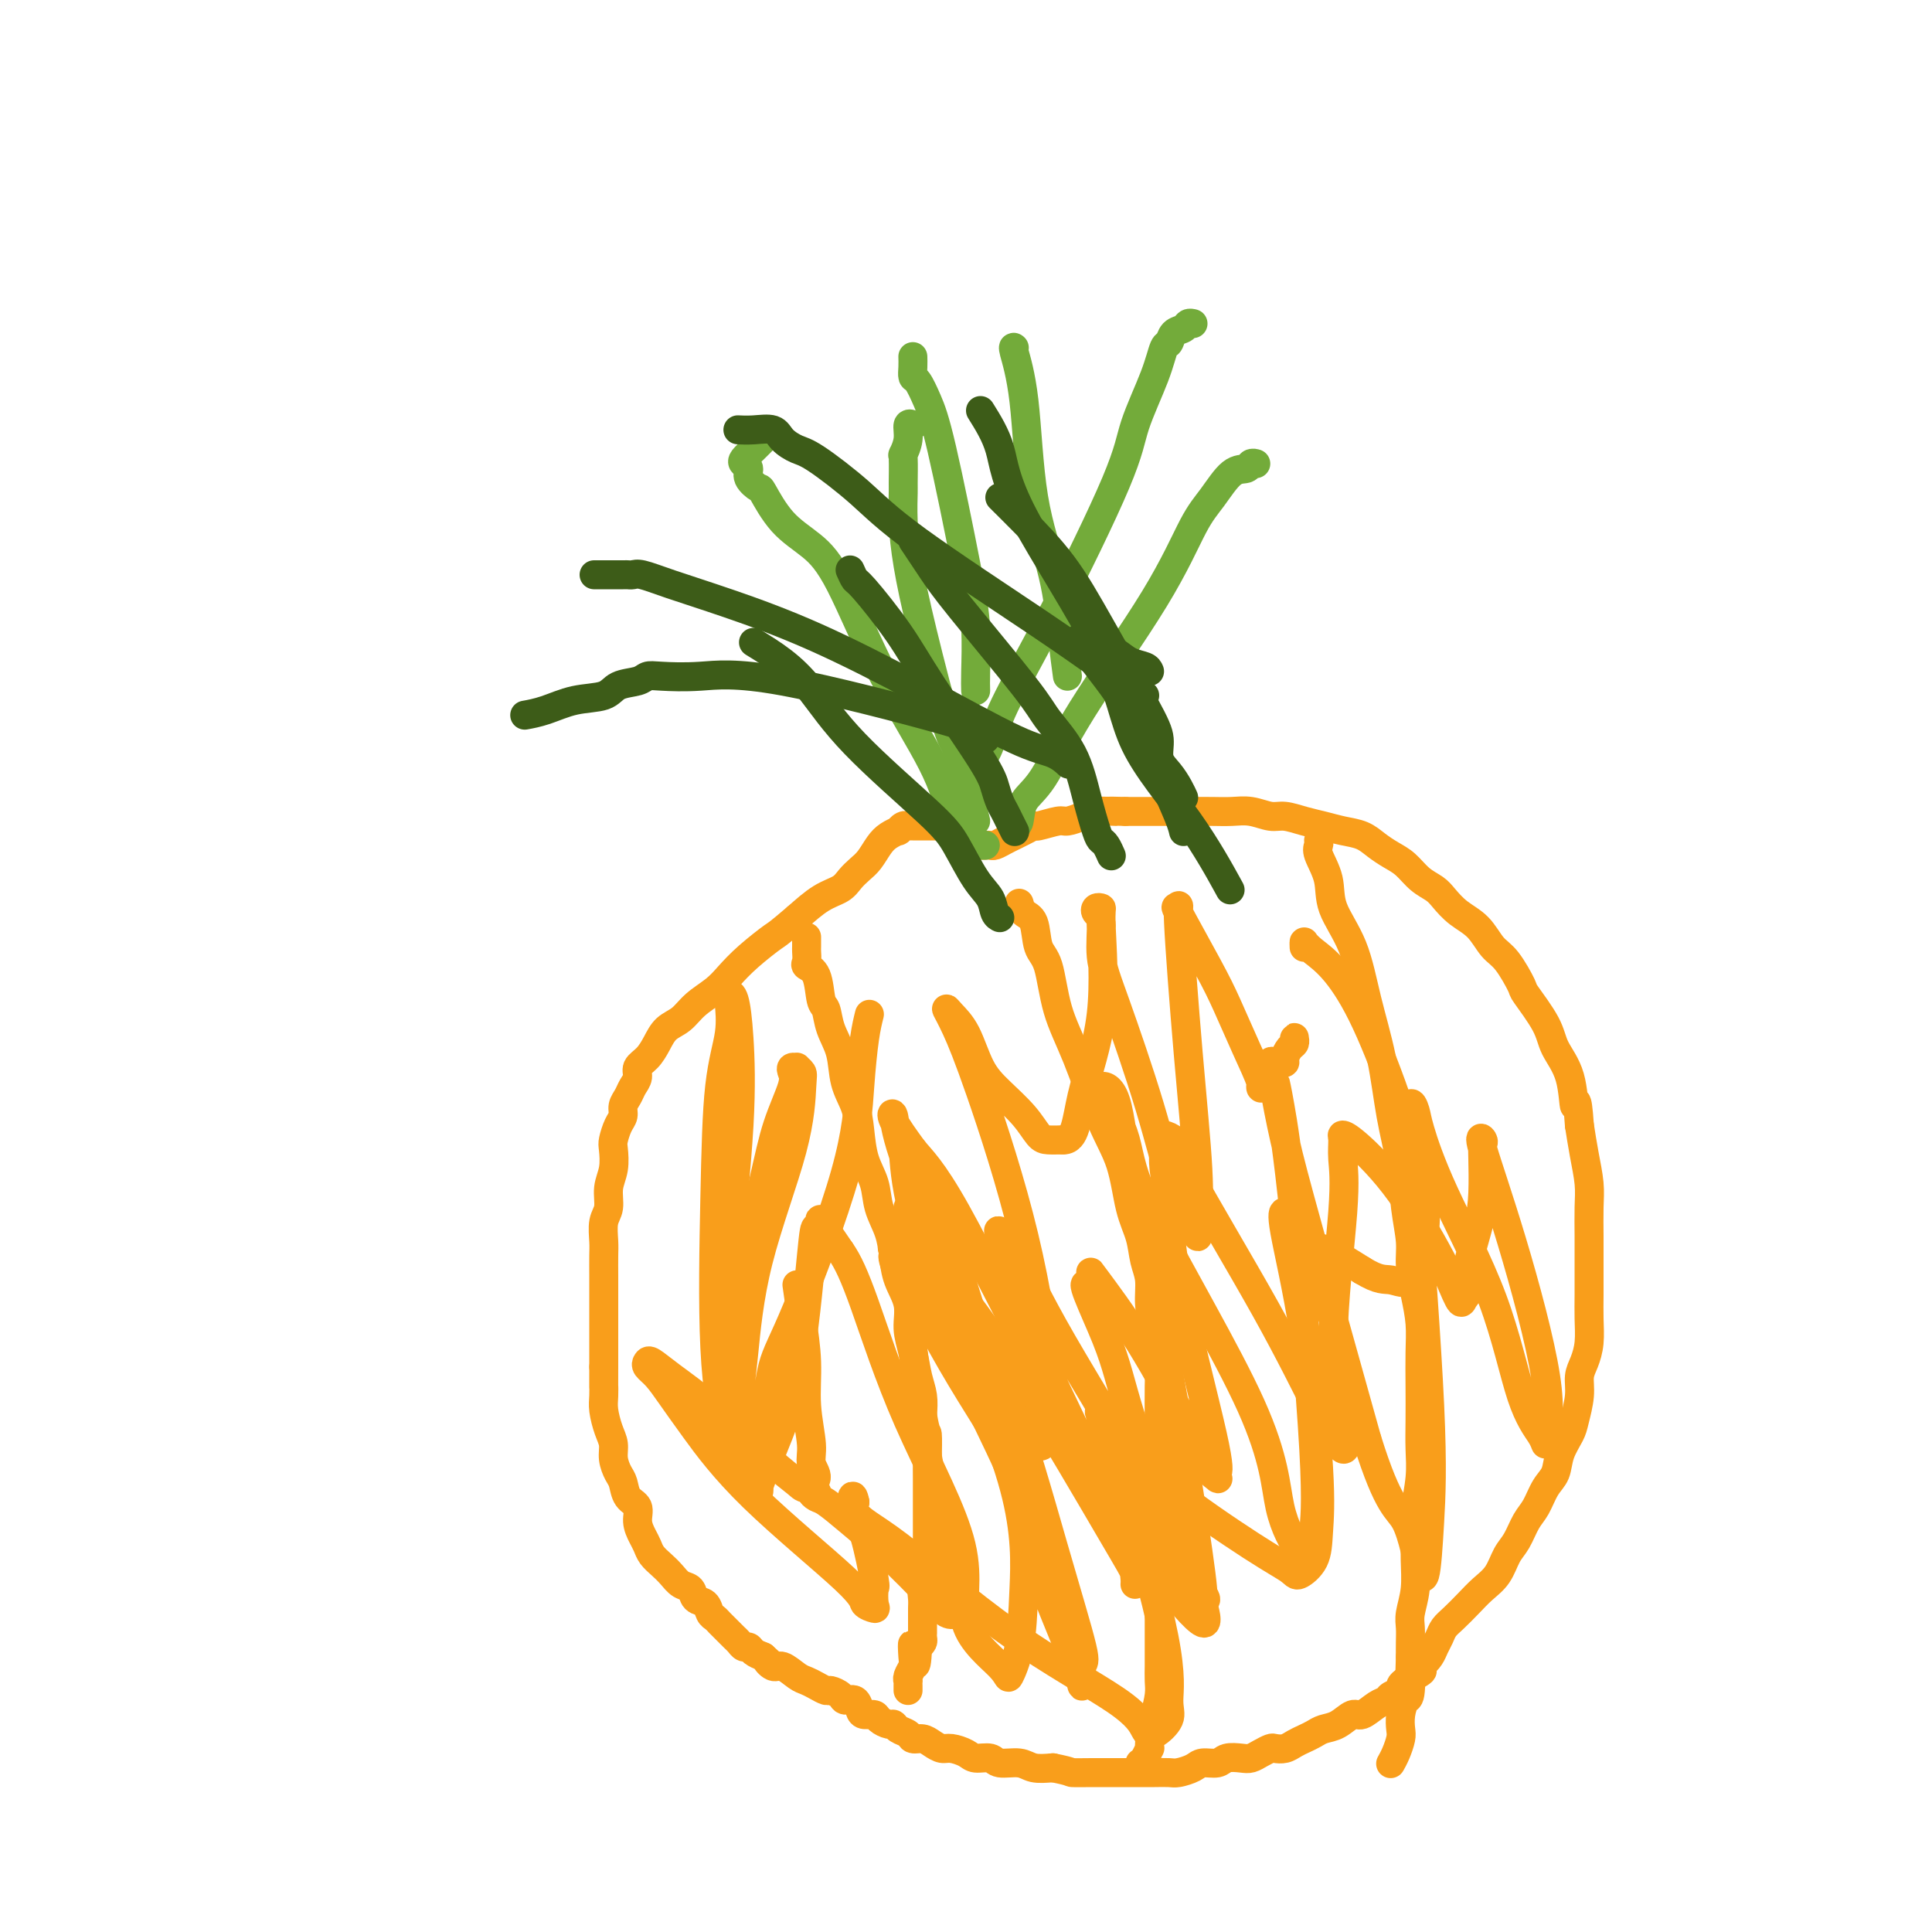 <svg viewBox='0 0 400 400' version='1.1' xmlns='http://www.w3.org/2000/svg' xmlns:xlink='http://www.w3.org/1999/xlink'><g fill='none' stroke='#F99E1B' stroke-width='6' stroke-linecap='round' stroke-linejoin='round'><path d='M199,171c-0.447,-0.000 -0.894,-0.000 -1,0c-0.106,0.000 0.130,0.000 0,0c-0.130,-0.000 -0.626,-0.000 -1,0c-0.374,0.000 -0.626,0.000 -1,0c-0.374,-0.000 -0.870,-0.000 -1,0c-0.130,0.000 0.106,0.000 0,0c-0.106,-0.000 -0.554,-0.000 -1,0c-0.446,0.000 -0.889,0.000 -1,0c-0.111,-0.000 0.111,-0.000 0,0c-0.111,0.000 -0.554,0.000 -1,0c-0.446,-0.000 -0.894,-0.000 -1,0c-0.106,0.000 0.130,0.000 0,0c-0.130,-0.000 -0.626,-0.001 -1,0c-0.374,0.001 -0.626,0.004 -1,0c-0.374,-0.004 -0.869,-0.016 -1,0c-0.131,0.016 0.103,0.059 0,0c-0.103,-0.059 -0.541,-0.221 -1,0c-0.459,0.221 -0.938,0.825 -1,1c-0.062,0.175 0.293,-0.081 0,0c-0.293,0.081 -1.234,0.497 -2,1c-0.766,0.503 -1.359,1.094 -2,2c-0.641,0.906 -1.332,2.128 -2,3c-0.668,0.872 -1.314,1.394 -2,2c-0.686,0.606 -1.411,1.296 -2,2c-0.589,0.704 -1.043,1.420 -2,2c-0.957,0.580 -2.416,1.023 -4,2c-1.584,0.977 -3.292,2.489 -5,4'/><path d='M165,190c-4.288,3.657 -4.009,3.300 -5,4c-0.991,0.700 -3.251,2.456 -5,4c-1.749,1.544 -2.986,2.874 -4,4c-1.014,1.126 -1.805,2.048 -3,3c-1.195,0.952 -2.795,1.935 -4,3c-1.205,1.065 -2.015,2.210 -3,3c-0.985,0.790 -2.144,1.223 -3,2c-0.856,0.777 -1.409,1.899 -2,3c-0.591,1.101 -1.219,2.182 -2,3c-0.781,0.818 -1.716,1.374 -2,2c-0.284,0.626 0.082,1.323 0,2c-0.082,0.677 -0.613,1.335 -1,2c-0.387,0.665 -0.629,1.337 -1,2c-0.371,0.663 -0.870,1.317 -1,2c-0.130,0.683 0.110,1.396 0,2c-0.110,0.604 -0.569,1.098 -1,2c-0.431,0.902 -0.832,2.212 -1,3c-0.168,0.788 -0.101,1.052 0,2c0.101,0.948 0.237,2.579 0,4c-0.237,1.421 -0.848,2.634 -1,4c-0.152,1.366 0.155,2.887 0,4c-0.155,1.113 -0.774,1.819 -1,3c-0.226,1.181 -0.061,2.838 0,4c0.061,1.162 0.016,1.831 0,3c-0.016,1.169 -0.004,2.838 0,4c0.004,1.162 0.001,1.816 0,3c-0.001,1.184 -0.000,2.897 0,4c0.000,1.103 0.000,1.595 0,2c-0.000,0.405 -0.000,0.725 0,2c0.000,1.275 0.000,3.507 0,5c-0.000,1.493 -0.000,2.246 0,3'/><path d='M125,283c-0.003,5.460 -0.011,4.109 0,4c0.011,-0.109 0.041,1.023 0,2c-0.041,0.977 -0.152,1.799 0,3c0.152,1.201 0.566,2.782 1,4c0.434,1.218 0.889,2.074 1,3c0.111,0.926 -0.120,1.924 0,3c0.120,1.076 0.592,2.230 1,3c0.408,0.770 0.753,1.154 1,2c0.247,0.846 0.395,2.152 1,3c0.605,0.848 1.667,1.238 2,2c0.333,0.762 -0.062,1.895 0,3c0.062,1.105 0.583,2.183 1,3c0.417,0.817 0.730,1.375 1,2c0.270,0.625 0.496,1.318 1,2c0.504,0.682 1.286,1.353 2,2c0.714,0.647 1.361,1.272 2,2c0.639,0.728 1.270,1.561 2,2c0.730,0.439 1.557,0.485 2,1c0.443,0.515 0.500,1.500 1,2c0.500,0.500 1.443,0.515 2,1c0.557,0.485 0.726,1.439 1,2c0.274,0.561 0.651,0.728 1,1c0.349,0.272 0.671,0.650 1,1c0.329,0.350 0.665,0.672 1,1c0.335,0.328 0.667,0.661 1,1c0.333,0.339 0.666,0.682 1,1c0.334,0.318 0.670,0.610 1,1c0.330,0.390 0.656,0.878 1,1c0.344,0.122 0.708,-0.121 1,0c0.292,0.121 0.512,0.606 1,1c0.488,0.394 1.244,0.697 2,1'/><path d='M158,343c3.745,3.407 1.608,1.424 1,1c-0.608,-0.424 0.312,0.712 1,1c0.688,0.288 1.144,-0.273 2,0c0.856,0.273 2.112,1.379 3,2c0.888,0.621 1.408,0.758 2,1c0.592,0.242 1.257,0.591 2,1c0.743,0.409 1.565,0.878 2,1c0.435,0.122 0.484,-0.105 1,0c0.516,0.105 1.499,0.540 2,1c0.501,0.460 0.519,0.946 1,1c0.481,0.054 1.423,-0.322 2,0c0.577,0.322 0.788,1.344 1,2c0.212,0.656 0.424,0.945 1,1c0.576,0.055 1.515,-0.126 2,0c0.485,0.126 0.515,0.558 1,1c0.485,0.442 1.424,0.893 2,1c0.576,0.107 0.787,-0.130 1,0c0.213,0.130 0.427,0.626 1,1c0.573,0.374 1.505,0.626 2,1c0.495,0.374 0.554,0.870 1,1c0.446,0.130 1.278,-0.106 2,0c0.722,0.106 1.333,0.554 2,1c0.667,0.446 1.390,0.889 2,1c0.610,0.111 1.106,-0.110 2,0c0.894,0.110 2.186,0.550 3,1c0.814,0.450 1.151,0.909 2,1c0.849,0.091 2.211,-0.186 3,0c0.789,0.186 1.005,0.833 2,1c0.995,0.167 2.768,-0.147 4,0c1.232,0.147 1.923,0.756 3,1c1.077,0.244 2.538,0.122 4,0'/><path d='M218,366c4.255,0.845 3.394,0.959 4,1c0.606,0.041 2.679,0.011 4,0c1.321,-0.011 1.891,-0.003 3,0c1.109,0.003 2.757,0.002 4,0c1.243,-0.002 2.080,-0.003 3,0c0.920,0.003 1.922,0.011 3,0c1.078,-0.011 2.232,-0.040 3,0c0.768,0.040 1.149,0.151 2,0c0.851,-0.151 2.171,-0.562 3,-1c0.829,-0.438 1.167,-0.901 2,-1c0.833,-0.099 2.162,0.167 3,0c0.838,-0.167 1.184,-0.766 2,-1c0.816,-0.234 2.102,-0.101 3,0c0.898,0.101 1.409,0.172 2,0c0.591,-0.172 1.260,-0.585 2,-1c0.740,-0.415 1.549,-0.832 2,-1c0.451,-0.168 0.544,-0.086 1,0c0.456,0.086 1.276,0.177 2,0c0.724,-0.177 1.351,-0.624 2,-1c0.649,-0.376 1.318,-0.683 2,-1c0.682,-0.317 1.375,-0.643 2,-1c0.625,-0.357 1.182,-0.743 2,-1c0.818,-0.257 1.897,-0.383 3,-1c1.103,-0.617 2.231,-1.723 3,-2c0.769,-0.277 1.181,0.277 2,0c0.819,-0.277 2.047,-1.384 3,-2c0.953,-0.616 1.631,-0.743 2,-1c0.369,-0.257 0.429,-0.646 1,-1c0.571,-0.354 1.654,-0.672 2,-1c0.346,-0.328 -0.044,-0.665 0,-1c0.044,-0.335 0.522,-0.667 1,-1'/><path d='M291,348c5.681,-2.893 2.884,-2.126 2,-2c-0.884,0.126 0.144,-0.389 1,-1c0.856,-0.611 1.541,-1.318 2,-2c0.459,-0.682 0.692,-1.340 1,-2c0.308,-0.660 0.690,-1.321 1,-2c0.310,-0.679 0.548,-1.377 1,-2c0.452,-0.623 1.118,-1.171 2,-2c0.882,-0.829 1.979,-1.939 3,-3c1.021,-1.061 1.964,-2.073 3,-3c1.036,-0.927 2.164,-1.769 3,-3c0.836,-1.231 1.378,-2.850 2,-4c0.622,-1.150 1.322,-1.829 2,-3c0.678,-1.171 1.332,-2.833 2,-4c0.668,-1.167 1.349,-1.839 2,-3c0.651,-1.161 1.273,-2.812 2,-4c0.727,-1.188 1.558,-1.913 2,-3c0.442,-1.087 0.496,-2.535 1,-4c0.504,-1.465 1.458,-2.947 2,-4c0.542,-1.053 0.671,-1.677 1,-3c0.329,-1.323 0.859,-3.347 1,-5c0.141,-1.653 -0.106,-2.937 0,-4c0.106,-1.063 0.564,-1.907 1,-3c0.436,-1.093 0.849,-2.436 1,-4c0.151,-1.564 0.040,-3.348 0,-5c-0.040,-1.652 -0.010,-3.171 0,-5c0.010,-1.829 -0.000,-3.968 0,-6c0.000,-2.032 0.011,-3.956 0,-6c-0.011,-2.044 -0.044,-4.208 0,-6c0.044,-1.792 0.166,-3.213 0,-5c-0.166,-1.787 -0.619,-3.939 -1,-6c-0.381,-2.061 -0.691,-4.030 -1,-6'/><path d='M327,233c-0.520,-7.586 -0.819,-4.051 -1,-4c-0.181,0.051 -0.242,-3.383 -1,-6c-0.758,-2.617 -2.212,-4.417 -3,-6c-0.788,-1.583 -0.910,-2.950 -2,-5c-1.090,-2.050 -3.147,-4.783 -4,-6c-0.853,-1.217 -0.500,-0.920 -1,-2c-0.500,-1.080 -1.853,-3.539 -3,-5c-1.147,-1.461 -2.088,-1.925 -3,-3c-0.912,-1.075 -1.794,-2.762 -3,-4c-1.206,-1.238 -2.735,-2.026 -4,-3c-1.265,-0.974 -2.267,-2.134 -3,-3c-0.733,-0.866 -1.197,-1.439 -2,-2c-0.803,-0.561 -1.947,-1.110 -3,-2c-1.053,-0.890 -2.017,-2.122 -3,-3c-0.983,-0.878 -1.984,-1.401 -3,-2c-1.016,-0.599 -2.045,-1.273 -3,-2c-0.955,-0.727 -1.834,-1.505 -3,-2c-1.166,-0.495 -2.618,-0.706 -4,-1c-1.382,-0.294 -2.694,-0.671 -4,-1c-1.306,-0.329 -2.607,-0.610 -4,-1c-1.393,-0.390 -2.878,-0.889 -4,-1c-1.122,-0.111 -1.880,0.166 -3,0c-1.120,-0.166 -2.603,-0.777 -4,-1c-1.397,-0.223 -2.709,-0.060 -4,0c-1.291,0.060 -2.561,0.016 -4,0c-1.439,-0.016 -3.046,-0.004 -4,0c-0.954,0.004 -1.256,0.001 -2,0c-0.744,-0.001 -1.931,-0.000 -3,0c-1.069,0.000 -2.018,0.000 -3,0c-0.982,-0.000 -1.995,-0.000 -3,0c-1.005,0.000 -2.003,0.000 -3,0'/><path d='M233,168c-5.352,-0.143 -2.233,-0.001 -2,0c0.233,0.001 -2.421,-0.139 -4,0c-1.579,0.139 -2.082,0.558 -3,1c-0.918,0.442 -2.252,0.906 -3,1c-0.748,0.094 -0.910,-0.182 -2,0c-1.090,0.182 -3.107,0.822 -4,1c-0.893,0.178 -0.663,-0.106 -1,0c-0.337,0.106 -1.242,0.603 -2,1c-0.758,0.397 -1.369,0.695 -2,1c-0.631,0.305 -1.282,0.618 -2,1c-0.718,0.382 -1.502,0.834 -2,1c-0.498,0.166 -0.708,0.044 -1,0c-0.292,-0.044 -0.666,-0.012 -1,0c-0.334,0.012 -0.628,0.003 -1,0c-0.372,-0.003 -0.820,-0.001 -1,0c-0.180,0.001 -0.090,0.000 0,0'/></g>
<g fill='none' stroke='#73AB3A' stroke-width='6' stroke-linecap='round' stroke-linejoin='round'><path d='M204,175c-0.299,0.009 -0.597,0.018 -1,0c-0.403,-0.018 -0.910,-0.064 -1,0c-0.090,0.064 0.237,0.237 0,0c-0.237,-0.237 -1.038,-0.883 -2,-2c-0.962,-1.117 -2.086,-2.703 -3,-5c-0.914,-2.297 -1.619,-5.304 -4,-10c-2.381,-4.696 -6.439,-11.080 -10,-18c-3.561,-6.920 -6.627,-14.374 -9,-19c-2.373,-4.626 -4.055,-6.422 -6,-8c-1.945,-1.578 -4.152,-2.937 -6,-5c-1.848,-2.063 -3.336,-4.829 -4,-6c-0.664,-1.171 -0.505,-0.747 -1,-1c-0.495,-0.253 -1.644,-1.184 -2,-2c-0.356,-0.816 0.080,-1.519 0,-2c-0.080,-0.481 -0.676,-0.742 -1,-1c-0.324,-0.258 -0.375,-0.512 0,-1c0.375,-0.488 1.178,-1.208 2,-2c0.822,-0.792 1.663,-1.655 2,-2c0.337,-0.345 0.168,-0.173 0,0'/><path d='M202,170c-0.363,-1.587 -0.726,-3.175 -1,-4c-0.274,-0.825 -0.458,-0.889 -1,-3c-0.542,-2.111 -1.441,-6.271 -2,-8c-0.559,-1.729 -0.777,-1.028 -2,-5c-1.223,-3.972 -3.452,-12.618 -5,-19c-1.548,-6.382 -2.414,-10.499 -3,-14c-0.586,-3.501 -0.890,-6.386 -1,-9c-0.110,-2.614 -0.025,-4.957 0,-6c0.025,-1.043 -0.008,-0.784 0,-2c0.008,-1.216 0.058,-3.905 0,-5c-0.058,-1.095 -0.226,-0.594 0,-1c0.226,-0.406 0.844,-1.717 1,-3c0.156,-1.283 -0.150,-2.538 0,-3c0.150,-0.462 0.757,-0.132 1,0c0.243,0.132 0.121,0.066 0,0'/><path d='M203,158c-0.190,0.312 -0.380,0.623 0,0c0.380,-0.623 1.332,-2.181 2,-4c0.668,-1.819 1.054,-3.899 3,-8c1.946,-4.101 5.453,-10.224 10,-19c4.547,-8.776 10.136,-20.206 13,-27c2.864,-6.794 3.004,-8.952 4,-12c0.996,-3.048 2.848,-6.988 4,-10c1.152,-3.012 1.604,-5.098 2,-6c0.396,-0.902 0.737,-0.620 1,-1c0.263,-0.380 0.449,-1.422 1,-2c0.551,-0.578 1.467,-0.691 2,-1c0.533,-0.309 0.682,-0.814 1,-1c0.318,-0.186 0.805,-0.053 1,0c0.195,0.053 0.097,0.027 0,0'/><path d='M210,171c0.394,-0.050 0.788,-0.099 1,-1c0.212,-0.901 0.240,-2.653 1,-4c0.760,-1.347 2.250,-2.291 4,-5c1.750,-2.709 3.759,-7.185 8,-14c4.241,-6.815 10.712,-15.969 15,-23c4.288,-7.031 6.391,-11.940 8,-15c1.609,-3.060 2.722,-4.270 4,-6c1.278,-1.730 2.721,-3.980 4,-5c1.279,-1.020 2.394,-0.809 3,-1c0.606,-0.191 0.702,-0.782 1,-1c0.298,-0.218 0.800,-0.062 1,0c0.200,0.062 0.100,0.031 0,0'/><path d='M202,143c-0.026,-0.890 -0.051,-1.780 0,-4c0.051,-2.220 0.179,-5.768 0,-9c-0.179,-3.232 -0.665,-6.146 -2,-13c-1.335,-6.854 -3.521,-17.646 -5,-24c-1.479,-6.354 -2.253,-8.270 -3,-10c-0.747,-1.730 -1.468,-3.273 -2,-4c-0.532,-0.727 -0.875,-0.638 -1,-1c-0.125,-0.362 -0.034,-1.174 0,-2c0.034,-0.826 0.010,-1.664 0,-2c-0.010,-0.336 -0.005,-0.168 0,0'/><path d='M221,140c-0.306,-2.253 -0.611,-4.506 -1,-8c-0.389,-3.494 -0.861,-8.229 -2,-13c-1.139,-4.771 -2.946,-9.580 -4,-16c-1.054,-6.420 -1.355,-14.453 -2,-20c-0.645,-5.547 -1.635,-8.609 -2,-10c-0.365,-1.391 -0.104,-1.112 0,-1c0.104,0.112 0.052,0.056 0,0'/></g>
<g fill='none' stroke='#F99E1B' stroke-width='6' stroke-linecap='round' stroke-linejoin='round'><path d='M167,194c0.004,0.786 0.008,1.572 0,2c-0.008,0.428 -0.027,0.496 0,1c0.027,0.504 0.102,1.442 0,2c-0.102,0.558 -0.379,0.735 0,1c0.379,0.265 1.415,0.617 2,2c0.585,1.383 0.719,3.797 1,5c0.281,1.203 0.709,1.195 1,2c0.291,0.805 0.445,2.422 1,4c0.555,1.578 1.509,3.117 2,5c0.491,1.883 0.517,4.109 1,6c0.483,1.891 1.424,3.446 2,5c0.576,1.554 0.788,3.107 1,5c0.212,1.893 0.424,4.126 1,6c0.576,1.874 1.515,3.389 2,5c0.485,1.611 0.516,3.318 1,5c0.484,1.682 1.421,3.337 2,5c0.579,1.663 0.799,3.332 1,5c0.201,1.668 0.382,3.334 1,5c0.618,1.666 1.672,3.330 2,5c0.328,1.670 -0.070,3.345 0,5c0.070,1.655 0.606,3.289 1,5c0.394,1.711 0.644,3.499 1,5c0.356,1.501 0.816,2.715 1,4c0.184,1.285 0.092,2.643 0,4'/><path d='M191,293c0.691,4.212 0.917,3.243 1,4c0.083,0.757 0.022,3.239 0,5c-0.022,1.761 -0.006,2.800 0,4c0.006,1.200 0.002,2.559 0,4c-0.002,1.441 -0.001,2.963 0,4c0.001,1.037 0.001,1.590 0,3c-0.001,1.410 -0.004,3.676 0,5c0.004,1.324 0.015,1.705 0,2c-0.015,0.295 -0.057,0.502 0,1c0.057,0.498 0.211,1.285 0,2c-0.211,0.715 -0.789,1.357 -1,2c-0.211,0.643 -0.057,1.287 0,2c0.057,0.713 0.015,1.495 0,2c-0.015,0.505 -0.004,0.731 0,1c0.004,0.269 0.001,0.579 0,1c-0.001,0.421 -0.001,0.953 0,1c0.001,0.047 0.001,-0.391 0,0c-0.001,0.391 -0.003,1.610 0,2c0.003,0.390 0.011,-0.050 0,0c-0.011,0.050 -0.041,0.590 0,1c0.041,0.410 0.155,0.688 0,1c-0.155,0.312 -0.577,0.656 -1,1'/><path d='M190,341c-0.377,7.329 -0.819,1.652 -1,0c-0.181,-1.652 -0.101,0.719 0,2c0.101,1.281 0.223,1.470 0,2c-0.223,0.530 -0.792,1.400 -1,2c-0.208,0.600 -0.056,0.931 0,1c0.056,0.069 0.015,-0.125 0,0c-0.015,0.125 -0.004,0.570 0,1c0.004,0.430 0.001,0.847 0,1c-0.001,0.153 -0.000,0.044 0,0c0.000,-0.044 0.000,-0.022 0,0'/><path d='M211,187c0.213,0.754 0.426,1.507 1,2c0.574,0.493 1.510,0.725 2,2c0.490,1.275 0.535,3.591 1,5c0.465,1.409 1.350,1.909 2,4c0.650,2.091 1.066,5.773 2,9c0.934,3.227 2.387,6.000 4,10c1.613,4.000 3.388,9.228 5,13c1.612,3.772 3.063,6.090 4,9c0.937,2.910 1.361,6.413 2,9c0.639,2.587 1.495,4.259 2,6c0.505,1.741 0.661,3.553 1,5c0.339,1.447 0.861,2.530 1,4c0.139,1.470 -0.106,3.327 0,5c0.106,1.673 0.564,3.164 1,5c0.436,1.836 0.849,4.019 1,6c0.151,1.981 0.041,3.760 0,6c-0.041,2.240 -0.011,4.940 0,7c0.011,2.060 0.003,3.480 0,5c-0.003,1.520 -0.001,3.139 0,5c0.001,1.861 0.000,3.962 0,6c-0.000,2.038 -0.000,4.011 0,6c0.000,1.989 0.000,3.995 0,6'/><path d='M240,322c0.309,9.742 0.083,5.597 0,5c-0.083,-0.597 -0.022,2.354 0,4c0.022,1.646 0.006,1.987 0,3c-0.006,1.013 -0.002,2.697 0,4c0.002,1.303 0.001,2.223 0,3c-0.001,0.777 -0.003,1.409 0,2c0.003,0.591 0.011,1.140 0,2c-0.011,0.860 -0.041,2.031 0,3c0.041,0.969 0.155,1.737 0,3c-0.155,1.263 -0.578,3.022 -1,4c-0.422,0.978 -0.844,1.174 -1,2c-0.156,0.826 -0.044,2.280 0,3c0.044,0.720 0.022,0.704 0,1c-0.022,0.296 -0.045,0.902 0,1c0.045,0.098 0.156,-0.314 0,0c-0.156,0.314 -0.581,1.354 -1,2c-0.419,0.646 -0.834,0.899 -1,1c-0.166,0.101 -0.083,0.051 0,0'/><path d='M273,174c0.060,0.312 0.120,0.623 0,1c-0.120,0.377 -0.419,0.819 0,2c0.419,1.181 1.558,3.101 2,5c0.442,1.899 0.187,3.778 1,6c0.813,2.222 2.694,4.786 4,8c1.306,3.214 2.037,7.078 3,11c0.963,3.922 2.157,7.903 3,12c0.843,4.097 1.335,8.309 2,12c0.665,3.691 1.501,6.859 2,10c0.499,3.141 0.659,6.253 1,9c0.341,2.747 0.862,5.128 1,7c0.138,1.872 -0.107,3.237 0,5c0.107,1.763 0.565,3.926 1,6c0.435,2.074 0.848,4.059 1,6c0.152,1.941 0.042,3.840 0,6c-0.042,2.160 -0.015,4.583 0,7c0.015,2.417 0.018,4.827 0,7c-0.018,2.173 -0.058,4.109 0,6c0.058,1.891 0.213,3.736 0,6c-0.213,2.264 -0.793,4.945 -1,7c-0.207,2.055 -0.041,3.484 0,5c0.041,1.516 -0.041,3.119 0,5c0.041,1.881 0.207,4.040 0,6c-0.207,1.960 -0.788,3.721 -1,5c-0.212,1.279 -0.057,2.075 0,3c0.057,0.925 0.016,1.979 0,3c-0.016,1.021 -0.008,2.011 0,3'/><path d='M292,343c-0.321,10.846 -0.125,3.462 0,2c0.125,-1.462 0.178,2.997 0,5c-0.178,2.003 -0.586,1.551 -1,2c-0.414,0.449 -0.833,1.798 -1,3c-0.167,1.202 -0.084,2.256 0,3c0.084,0.744 0.167,1.179 0,2c-0.167,0.821 -0.583,2.029 -1,3c-0.417,0.971 -0.833,1.706 -1,2c-0.167,0.294 -0.083,0.147 0,0'/><path d='M180,210c-0.329,1.320 -0.659,2.641 -1,5c-0.341,2.359 -0.695,5.758 -1,10c-0.305,4.242 -0.562,9.329 -3,18c-2.438,8.671 -7.056,20.926 -10,28c-2.944,7.074 -4.213,8.968 -5,12c-0.787,3.032 -1.090,7.201 -2,10c-0.910,2.799 -2.425,4.226 -3,5c-0.575,0.774 -0.210,0.893 0,1c0.210,0.107 0.266,0.201 0,0c-0.266,-0.201 -0.853,-0.697 -1,-1c-0.147,-0.303 0.148,-0.413 0,-1c-0.148,-0.587 -0.737,-1.653 -1,-3c-0.263,-1.347 -0.200,-2.977 0,-5c0.200,-2.023 0.538,-4.440 1,-9c0.462,-4.560 1.048,-11.264 3,-19c1.952,-7.736 5.270,-16.503 7,-23c1.730,-6.497 1.871,-10.722 2,-13c0.129,-2.278 0.244,-2.608 0,-3c-0.244,-0.392 -0.848,-0.846 -1,-1c-0.152,-0.154 0.146,-0.009 0,0c-0.146,0.009 -0.736,-0.119 -1,0c-0.264,0.119 -0.200,0.486 0,1c0.200,0.514 0.537,1.176 0,3c-0.537,1.824 -1.948,4.808 -3,8c-1.052,3.192 -1.745,6.590 -3,12c-1.255,5.410 -3.073,12.831 -4,18c-0.927,5.169 -0.964,8.084 -1,11'/><path d='M153,274c-2.023,9.347 -0.580,6.714 0,6c0.580,-0.714 0.297,0.489 0,1c-0.297,0.511 -0.608,0.329 -1,-1c-0.392,-1.329 -0.864,-3.805 -1,-5c-0.136,-1.195 0.066,-1.108 0,-3c-0.066,-1.892 -0.400,-5.762 0,-13c0.400,-7.238 1.533,-17.845 2,-26c0.467,-8.155 0.268,-13.860 0,-18c-0.268,-4.140 -0.606,-6.715 -1,-8c-0.394,-1.285 -0.844,-1.279 -1,-1c-0.156,0.279 -0.017,0.831 0,1c0.017,0.169 -0.089,-0.046 0,1c0.089,1.046 0.371,3.352 0,6c-0.371,2.648 -1.395,5.636 -2,11c-0.605,5.364 -0.790,13.104 -1,23c-0.210,9.896 -0.445,21.949 0,31c0.445,9.051 1.570,15.099 3,19c1.430,3.901 3.166,5.653 4,7c0.834,1.347 0.766,2.288 1,3c0.234,0.712 0.768,1.194 1,1c0.232,-0.194 0.160,-1.064 0,-1c-0.160,0.064 -0.408,1.061 0,0c0.408,-1.061 1.473,-4.182 3,-8c1.527,-3.818 3.517,-8.334 5,-16c1.483,-7.666 2.461,-18.482 3,-24c0.539,-5.518 0.639,-5.737 1,-6c0.361,-0.263 0.982,-0.571 1,-1c0.018,-0.429 -0.566,-0.980 0,0c0.566,0.980 2.283,3.490 4,6'/><path d='M174,259c1.542,2.171 2.897,5.099 5,11c2.103,5.901 4.954,14.776 9,24c4.046,9.224 9.287,18.797 11,26c1.713,7.203 -0.102,12.036 1,16c1.102,3.964 5.121,7.059 7,9c1.879,1.941 1.619,2.727 2,2c0.381,-0.727 1.402,-2.969 2,-6c0.598,-3.031 0.774,-6.853 1,-12c0.226,-5.147 0.503,-11.620 -2,-21c-2.503,-9.380 -7.787,-21.668 -12,-32c-4.213,-10.332 -7.356,-18.709 -9,-25c-1.644,-6.291 -1.790,-10.495 -2,-13c-0.210,-2.505 -0.483,-3.310 0,-2c0.483,1.310 1.723,4.734 3,7c1.277,2.266 2.591,3.375 6,13c3.409,9.625 8.912,27.765 12,40c3.088,12.235 3.760,18.563 6,26c2.240,7.437 6.049,15.982 8,21c1.951,5.018 2.043,6.508 2,6c-0.043,-0.508 -0.223,-3.015 0,-4c0.223,-0.985 0.848,-0.450 0,-4c-0.848,-3.550 -3.169,-11.187 -6,-21c-2.831,-9.813 -6.173,-21.803 -10,-32c-3.827,-10.197 -8.139,-18.600 -12,-27c-3.861,-8.400 -7.272,-16.798 -9,-22c-1.728,-5.202 -1.773,-7.208 -2,-8c-0.227,-0.792 -0.636,-0.369 0,1c0.636,1.369 2.318,3.685 4,6'/><path d='M189,238c1.683,2.103 3.889,3.862 9,13c5.111,9.138 13.127,25.655 20,38c6.873,12.345 12.604,20.519 16,26c3.396,5.481 4.458,8.268 7,12c2.542,3.732 6.562,8.408 8,9c1.438,0.592 0.292,-2.899 0,-4c-0.292,-1.101 0.271,0.189 0,-3c-0.271,-3.189 -1.376,-10.856 -3,-21c-1.624,-10.144 -3.766,-22.766 -6,-34c-2.234,-11.234 -4.560,-21.080 -6,-29c-1.440,-7.920 -1.994,-13.914 -3,-17c-1.006,-3.086 -2.466,-3.262 -3,-3c-0.534,0.262 -0.143,0.964 0,1c0.143,0.036 0.039,-0.595 1,1c0.961,1.595 2.989,5.416 4,9c1.011,3.584 1.006,6.931 6,17c4.994,10.069 14.988,26.859 20,38c5.012,11.141 5.041,16.632 6,21c0.959,4.368 2.849,7.612 4,9c1.151,1.388 1.564,0.921 2,1c0.436,0.079 0.895,0.703 1,0c0.105,-0.703 -0.144,-2.733 0,-5c0.144,-2.267 0.680,-4.771 0,-17c-0.680,-12.229 -2.576,-34.184 -4,-48c-1.424,-13.816 -2.377,-19.492 -3,-23c-0.623,-3.508 -0.918,-4.846 -1,-5c-0.082,-0.154 0.047,0.876 0,1c-0.047,0.124 -0.270,-0.657 0,1c0.270,1.657 1.034,5.754 2,10c0.966,4.246 2.133,8.642 5,19c2.867,10.358 7.433,26.679 12,43'/><path d='M283,298c4.566,14.622 6.480,14.177 8,17c1.520,2.823 2.645,8.914 3,11c0.355,2.086 -0.058,0.166 0,0c0.058,-0.166 0.589,1.421 1,0c0.411,-1.421 0.702,-5.849 1,-11c0.298,-5.151 0.603,-11.023 0,-24c-0.603,-12.977 -2.113,-33.057 -3,-45c-0.887,-11.943 -1.151,-15.749 -1,-17c0.151,-1.251 0.717,0.054 1,1c0.283,0.946 0.282,1.534 1,4c0.718,2.466 2.154,6.809 5,13c2.846,6.191 7.103,14.229 10,22c2.897,7.771 4.435,15.275 6,20c1.565,4.725 3.157,6.670 4,8c0.843,1.330 0.938,2.046 1,2c0.062,-0.046 0.093,-0.854 0,-1c-0.093,-0.146 -0.308,0.370 0,-1c0.308,-1.370 1.140,-4.628 0,-12c-1.140,-7.372 -4.253,-18.859 -7,-28c-2.747,-9.141 -5.128,-15.934 -6,-19c-0.872,-3.066 -0.235,-2.403 0,-2c0.235,0.403 0.069,0.546 0,1c-0.069,0.454 -0.042,1.217 0,3c0.042,1.783 0.099,4.585 0,7c-0.099,2.415 -0.354,4.442 -1,7c-0.646,2.558 -1.684,5.647 -2,8c-0.316,2.353 0.091,3.971 0,5c-0.091,1.029 -0.678,1.469 -1,2c-0.322,0.531 -0.378,1.152 -1,0c-0.622,-1.152 -1.811,-4.076 -3,-7'/><path d='M299,262c-2.005,-3.907 -5.519,-10.175 -9,-15c-3.481,-4.825 -6.930,-8.206 -9,-10c-2.070,-1.794 -2.760,-1.999 -3,-2c-0.240,-0.001 -0.029,0.203 0,1c0.029,0.797 -0.122,2.187 0,4c0.122,1.813 0.518,4.049 0,11c-0.518,6.951 -1.951,18.616 -2,27c-0.049,8.384 1.285,13.487 2,17c0.715,3.513 0.810,5.436 0,5c-0.810,-0.436 -2.526,-3.232 -5,-8c-2.474,-4.768 -5.707,-11.510 -11,-21c-5.293,-9.490 -12.648,-21.729 -16,-28c-3.352,-6.271 -2.703,-6.575 -3,-7c-0.297,-0.425 -1.540,-0.973 -2,-1c-0.460,-0.027 -0.137,0.466 0,1c0.137,0.534 0.086,1.109 0,2c-0.086,0.891 -0.209,2.098 0,4c0.209,1.902 0.749,4.499 1,8c0.251,3.501 0.212,7.906 2,17c1.788,9.094 5.402,22.878 7,30c1.598,7.122 1.181,7.581 1,8c-0.181,0.419 -0.126,0.797 0,1c0.126,0.203 0.324,0.232 0,0c-0.324,-0.232 -1.169,-0.726 -2,-2c-0.831,-1.274 -1.648,-3.328 -4,-8c-2.352,-4.672 -6.239,-11.964 -10,-18c-3.761,-6.036 -7.397,-10.817 -9,-13c-1.603,-2.183 -1.172,-1.766 -1,-1c0.172,0.766 0.086,1.883 0,3'/><path d='M226,267c-3.525,-4.230 0.664,4.197 3,10c2.336,5.803 2.821,8.984 5,16c2.179,7.016 6.052,17.867 8,24c1.948,6.133 1.971,7.548 3,9c1.029,1.452 3.063,2.943 4,4c0.937,1.057 0.776,1.681 0,1c-0.776,-0.681 -2.167,-2.667 -3,-5c-0.833,-2.333 -1.109,-5.011 -6,-14c-4.891,-8.989 -14.398,-24.288 -20,-34c-5.602,-9.712 -7.299,-13.839 -9,-17c-1.701,-3.161 -3.406,-5.358 -4,-6c-0.594,-0.642 -0.077,0.269 0,1c0.077,0.731 -0.284,1.280 0,3c0.284,1.720 1.215,4.611 2,7c0.785,2.389 1.426,4.277 6,14c4.574,9.723 13.083,27.279 17,36c3.917,8.721 3.241,8.605 3,9c-0.241,0.395 -0.049,1.302 0,2c0.049,0.698 -0.046,1.187 0,1c0.046,-0.187 0.234,-1.051 0,-2c-0.234,-0.949 -0.890,-1.982 -5,-9c-4.110,-7.018 -11.672,-20.022 -18,-30c-6.328,-9.978 -11.421,-16.931 -14,-20c-2.579,-3.069 -2.646,-2.255 -3,-2c-0.354,0.255 -0.997,-0.050 -1,0c-0.003,0.050 0.635,0.455 1,2c0.365,1.545 0.459,4.228 1,7c0.541,2.772 1.530,5.631 4,11c2.470,5.369 6.420,13.248 9,19c2.580,5.752 3.790,9.376 5,13'/><path d='M214,317c3.457,8.609 2.601,4.133 2,2c-0.601,-2.133 -0.947,-1.922 -1,-2c-0.053,-0.078 0.186,-0.445 0,-2c-0.186,-1.555 -0.796,-4.297 -4,-10c-3.204,-5.703 -9.003,-14.365 -14,-23c-4.997,-8.635 -9.191,-17.241 -11,-21c-1.809,-3.759 -1.234,-2.670 -1,-2c0.234,0.670 0.126,0.921 0,1c-0.126,0.079 -0.269,-0.013 0,1c0.269,1.013 0.951,3.130 2,5c1.049,1.870 2.466,3.494 5,7c2.534,3.506 6.184,8.895 10,13c3.816,4.105 7.796,6.927 10,9c2.204,2.073 2.632,3.399 3,4c0.368,0.601 0.675,0.479 1,0c0.325,-0.479 0.666,-1.313 1,-3c0.334,-1.687 0.660,-4.225 0,-11c-0.660,-6.775 -2.305,-17.786 -5,-29c-2.695,-11.214 -6.440,-22.632 -9,-30c-2.560,-7.368 -3.935,-10.688 -5,-13c-1.065,-2.312 -1.819,-3.617 -2,-4c-0.181,-0.383 0.213,0.158 1,1c0.787,0.842 1.968,1.987 3,4c1.032,2.013 1.914,4.893 3,7c1.086,2.107 2.377,3.440 4,5c1.623,1.560 3.579,3.346 5,5c1.421,1.654 2.306,3.176 3,4c0.694,0.824 1.198,0.950 2,1c0.802,0.050 1.901,0.025 3,0'/><path d='M220,236c2.673,0.265 2.856,-4.074 4,-9c1.144,-4.926 3.248,-10.441 4,-17c0.752,-6.559 0.153,-14.162 0,-18c-0.153,-3.838 0.140,-3.911 0,-4c-0.140,-0.089 -0.712,-0.193 -1,0c-0.288,0.193 -0.293,0.683 0,1c0.293,0.317 0.885,0.463 1,2c0.115,1.537 -0.246,4.467 0,7c0.246,2.533 1.099,4.670 3,10c1.901,5.330 4.849,13.852 7,21c2.151,7.148 3.504,12.922 5,17c1.496,4.078 3.134,6.459 4,8c0.866,1.541 0.959,2.241 1,2c0.041,-0.241 0.031,-1.423 0,-2c-0.031,-0.577 -0.084,-0.548 0,-2c0.084,-1.452 0.304,-4.384 0,-10c-0.304,-5.616 -1.134,-13.914 -2,-24c-0.866,-10.086 -1.769,-21.959 -2,-27c-0.231,-5.041 0.209,-3.250 0,-3c-0.209,0.250 -1.068,-1.040 0,1c1.068,2.040 4.061,7.410 6,11c1.939,3.590 2.823,5.398 4,8c1.177,2.602 2.645,5.996 4,9c1.355,3.004 2.596,5.616 3,7c0.404,1.384 -0.027,1.538 0,1c0.027,-0.538 0.514,-1.769 1,-3'/><path d='M262,222c2.947,5.094 1.316,0.830 1,-1c-0.316,-1.830 0.685,-1.224 1,-1c0.315,0.224 -0.056,0.067 0,0c0.056,-0.067 0.541,-0.045 1,0c0.459,0.045 0.894,0.114 1,0c0.106,-0.114 -0.115,-0.410 0,-1c0.115,-0.590 0.567,-1.475 1,-2c0.433,-0.525 0.848,-0.690 1,-1c0.152,-0.310 0.041,-0.763 0,-1c-0.041,-0.237 -0.011,-0.256 0,0c0.011,0.256 0.003,0.787 0,1c-0.003,0.213 -0.002,0.106 0,0'/><path d='M188,250c0.078,1.776 0.156,3.552 0,6c-0.156,2.448 -0.547,5.568 0,13c0.547,7.432 2.031,19.175 3,26c0.969,6.825 1.424,8.732 2,12c0.576,3.268 1.274,7.897 2,12c0.726,4.103 1.482,7.679 2,10c0.518,2.321 0.799,3.386 1,4c0.201,0.614 0.323,0.776 0,1c-0.323,0.224 -1.091,0.508 -2,0c-0.909,-0.508 -1.959,-1.810 -4,-4c-2.041,-2.190 -5.073,-5.270 -8,-8c-2.927,-2.730 -5.747,-5.110 -8,-7c-2.253,-1.890 -3.938,-3.291 -5,-4c-1.062,-0.709 -1.501,-0.726 -2,-1c-0.499,-0.274 -1.057,-0.805 -1,-1c0.057,-0.195 0.731,-0.056 1,0c0.269,0.056 0.135,0.028 0,0'/><path d='M165,266c0.300,2.155 0.601,4.309 1,7c0.399,2.691 0.897,5.917 1,9c0.103,3.083 -0.189,6.021 0,9c0.189,2.979 0.860,5.999 1,8c0.140,2.001 -0.249,2.985 0,4c0.249,1.015 1.137,2.062 1,3c-0.137,0.938 -1.299,1.766 -2,2c-0.701,0.234 -0.941,-0.127 -2,-1c-1.059,-0.873 -2.939,-2.259 -6,-5c-3.061,-2.741 -7.305,-6.837 -11,-10c-3.695,-3.163 -6.841,-5.393 -9,-7c-2.159,-1.607 -3.330,-2.592 -4,-3c-0.670,-0.408 -0.837,-0.240 -1,0c-0.163,0.240 -0.322,0.553 0,1c0.322,0.447 1.124,1.029 2,2c0.876,0.971 1.826,2.329 3,4c1.174,1.671 2.571,3.653 5,7c2.429,3.347 5.891,8.059 12,14c6.109,5.941 14.866,13.111 19,17c4.134,3.889 3.645,4.496 4,5c0.355,0.504 1.554,0.904 2,1c0.446,0.096 0.140,-0.114 0,-1c-0.140,-0.886 -0.115,-2.450 0,-3c0.115,-0.550 0.319,-0.086 0,-2c-0.319,-1.914 -1.163,-6.208 -2,-9c-0.837,-2.792 -1.668,-4.084 -2,-5c-0.332,-0.916 -0.166,-1.458 0,-2'/><path d='M177,311c-0.571,-2.982 -0.998,0.062 0,2c0.998,1.938 3.421,2.770 9,7c5.579,4.230 14.316,11.856 23,18c8.684,6.144 17.317,10.804 22,14c4.683,3.196 5.415,4.929 6,6c0.585,1.071 1.021,1.481 2,1c0.979,-0.481 2.500,-1.855 3,-3c0.500,-1.145 -0.020,-2.063 0,-4c0.020,-1.937 0.581,-4.893 -1,-13c-1.581,-8.107 -5.303,-21.364 -8,-30c-2.697,-8.636 -4.369,-12.651 -5,-15c-0.631,-2.349 -0.221,-3.030 0,-3c0.221,0.030 0.252,0.773 0,1c-0.252,0.227 -0.786,-0.063 0,1c0.786,1.063 2.891,3.478 5,6c2.109,2.522 4.222,5.152 9,9c4.778,3.848 12.222,8.914 17,12c4.778,3.086 6.890,4.192 8,5c1.110,0.808 1.218,1.319 2,1c0.782,-0.319 2.237,-1.469 3,-3c0.763,-1.531 0.835,-3.445 1,-6c0.165,-2.555 0.424,-5.753 0,-13c-0.424,-7.247 -1.532,-18.545 -3,-28c-1.468,-9.455 -3.298,-17.069 -4,-21c-0.702,-3.931 -0.277,-4.180 0,-4c0.277,0.180 0.404,0.791 1,2c0.596,1.209 1.660,3.018 3,4c1.340,0.982 2.954,1.138 5,2c2.046,0.862 4.523,2.431 7,4'/><path d='M282,263c3.613,2.221 4.645,1.773 6,2c1.355,0.227 3.032,1.130 4,0c0.968,-1.130 1.226,-4.294 2,-7c0.774,-2.706 2.064,-4.956 0,-14c-2.064,-9.044 -7.481,-24.882 -12,-34c-4.519,-9.118 -8.139,-11.516 -10,-13c-1.861,-1.484 -1.963,-2.053 -2,-2c-0.037,0.053 -0.011,0.730 0,1c0.011,0.270 0.005,0.135 0,0'/></g>
<g fill='none' stroke='#3D5C18' stroke-width='6' stroke-linecap='round' stroke-linejoin='round'><path d='M204,153c0.038,-0.310 0.076,-0.620 0,-1c-0.076,-0.380 -0.268,-0.830 -1,-1c-0.732,-0.170 -2.006,-0.059 -2,0c0.006,0.059 1.291,0.068 -6,-2c-7.291,-2.068 -23.159,-6.211 -33,-8c-9.841,-1.789 -13.655,-1.224 -17,-1c-3.345,0.224 -6.220,0.105 -8,0c-1.780,-0.105 -2.467,-0.198 -3,0c-0.533,0.198 -0.914,0.687 -2,1c-1.086,0.313 -2.876,0.452 -4,1c-1.124,0.548 -1.580,1.506 -3,2c-1.420,0.494 -3.803,0.524 -6,1c-2.197,0.476 -4.207,1.397 -6,2c-1.793,0.603 -3.369,0.886 -4,1c-0.631,0.114 -0.315,0.057 0,0'/><path d='M221,158c0.212,0.196 0.425,0.393 0,0c-0.425,-0.393 -1.487,-1.374 -3,-2c-1.513,-0.626 -3.477,-0.895 -8,-3c-4.523,-2.105 -11.603,-6.046 -19,-10c-7.397,-3.954 -15.109,-7.921 -22,-11c-6.891,-3.079 -12.960,-5.270 -18,-7c-5.040,-1.730 -9.049,-2.999 -12,-4c-2.951,-1.001 -4.842,-1.732 -6,-2c-1.158,-0.268 -1.582,-0.072 -2,0c-0.418,0.072 -0.830,0.019 -1,0c-0.170,-0.019 -0.097,-0.005 -1,0c-0.903,0.005 -2.782,0.001 -4,0c-1.218,-0.001 -1.777,-0.000 -2,0c-0.223,0.000 -0.112,0.000 0,0'/><path d='M237,144c-0.801,-0.545 -1.602,-1.090 -3,-2c-1.398,-0.910 -3.393,-2.184 -6,-4c-2.607,-1.816 -5.828,-4.174 -13,-9c-7.172,-4.826 -18.296,-12.122 -25,-17c-6.704,-4.878 -8.988,-7.339 -12,-10c-3.012,-2.661 -6.753,-5.522 -9,-7c-2.247,-1.478 -3.002,-1.573 -4,-2c-0.998,-0.427 -2.240,-1.186 -3,-2c-0.760,-0.814 -1.039,-1.682 -2,-2c-0.961,-0.318 -2.605,-0.086 -4,0c-1.395,0.086 -2.541,0.024 -3,0c-0.459,-0.024 -0.229,-0.012 0,0'/><path d='M238,139c-0.148,-0.356 -0.296,-0.712 -1,-1c-0.704,-0.288 -1.964,-0.509 -3,-1c-1.036,-0.491 -1.847,-1.254 -3,-2c-1.153,-0.746 -2.647,-1.477 -4,-2c-1.353,-0.523 -2.565,-0.838 -3,-1c-0.435,-0.162 -0.092,-0.172 0,0c0.092,0.172 -0.068,0.526 0,1c0.068,0.474 0.363,1.068 1,2c0.637,0.932 1.617,2.203 3,4c1.383,1.797 3.169,4.121 5,7c1.831,2.879 3.706,6.313 5,9c1.294,2.687 2.007,4.627 3,7c0.993,2.373 2.267,5.177 3,7c0.733,1.823 0.924,2.664 1,3c0.076,0.336 0.038,0.168 0,0'/><path d='M176,118c0.372,0.832 0.744,1.664 1,2c0.256,0.336 0.397,0.176 2,2c1.603,1.824 4.667,5.633 7,9c2.333,3.367 3.935,6.292 7,11c3.065,4.708 7.595,11.201 10,15c2.405,3.799 2.687,4.906 3,6c0.313,1.094 0.659,2.174 1,3c0.341,0.826 0.679,1.397 1,2c0.321,0.603 0.625,1.239 1,2c0.375,0.761 0.821,1.646 1,2c0.179,0.354 0.089,0.177 0,0'/><path d='M156,133c2.019,1.243 4.037,2.485 6,4c1.963,1.515 3.869,3.301 6,6c2.131,2.699 4.487,6.311 9,11c4.513,4.689 11.184,10.454 15,14c3.816,3.546 4.778,4.873 6,7c1.222,2.127 2.706,5.053 4,7c1.294,1.947 2.398,2.914 3,4c0.602,1.086 0.700,2.293 1,3c0.300,0.707 0.800,0.916 1,1c0.200,0.084 0.100,0.042 0,0'/><path d='M189,112c1.374,2.070 2.749,4.139 4,6c1.251,1.861 2.379,3.513 6,8c3.621,4.487 9.733,11.808 13,16c3.267,4.192 3.687,5.256 5,7c1.313,1.744 3.517,4.168 5,7c1.483,2.832 2.243,6.073 3,9c0.757,2.927 1.509,5.541 2,7c0.491,1.459 0.719,1.762 1,2c0.281,0.238 0.614,0.410 1,1c0.386,0.590 0.825,1.597 1,2c0.175,0.403 0.088,0.201 0,0'/><path d='M207,103c1.384,1.372 2.767,2.743 5,5c2.233,2.257 5.315,5.398 8,9c2.685,3.602 4.974,7.664 8,13c3.026,5.336 6.789,11.947 9,16c2.211,4.053 2.869,5.549 3,7c0.131,1.451 -0.266,2.859 0,4c0.266,1.141 1.195,2.017 2,3c0.805,0.983 1.486,2.072 2,3c0.514,0.928 0.861,1.694 1,2c0.139,0.306 0.069,0.153 0,0'/><path d='M203,85c1.572,2.518 3.145,5.037 4,8c0.855,2.963 0.994,6.372 5,14c4.006,7.628 11.880,19.475 16,28c4.120,8.525 4.486,13.728 7,19c2.514,5.272 7.177,10.612 11,16c3.823,5.388 6.807,10.825 8,13c1.193,2.175 0.597,1.087 0,0'/></g>
</svg>